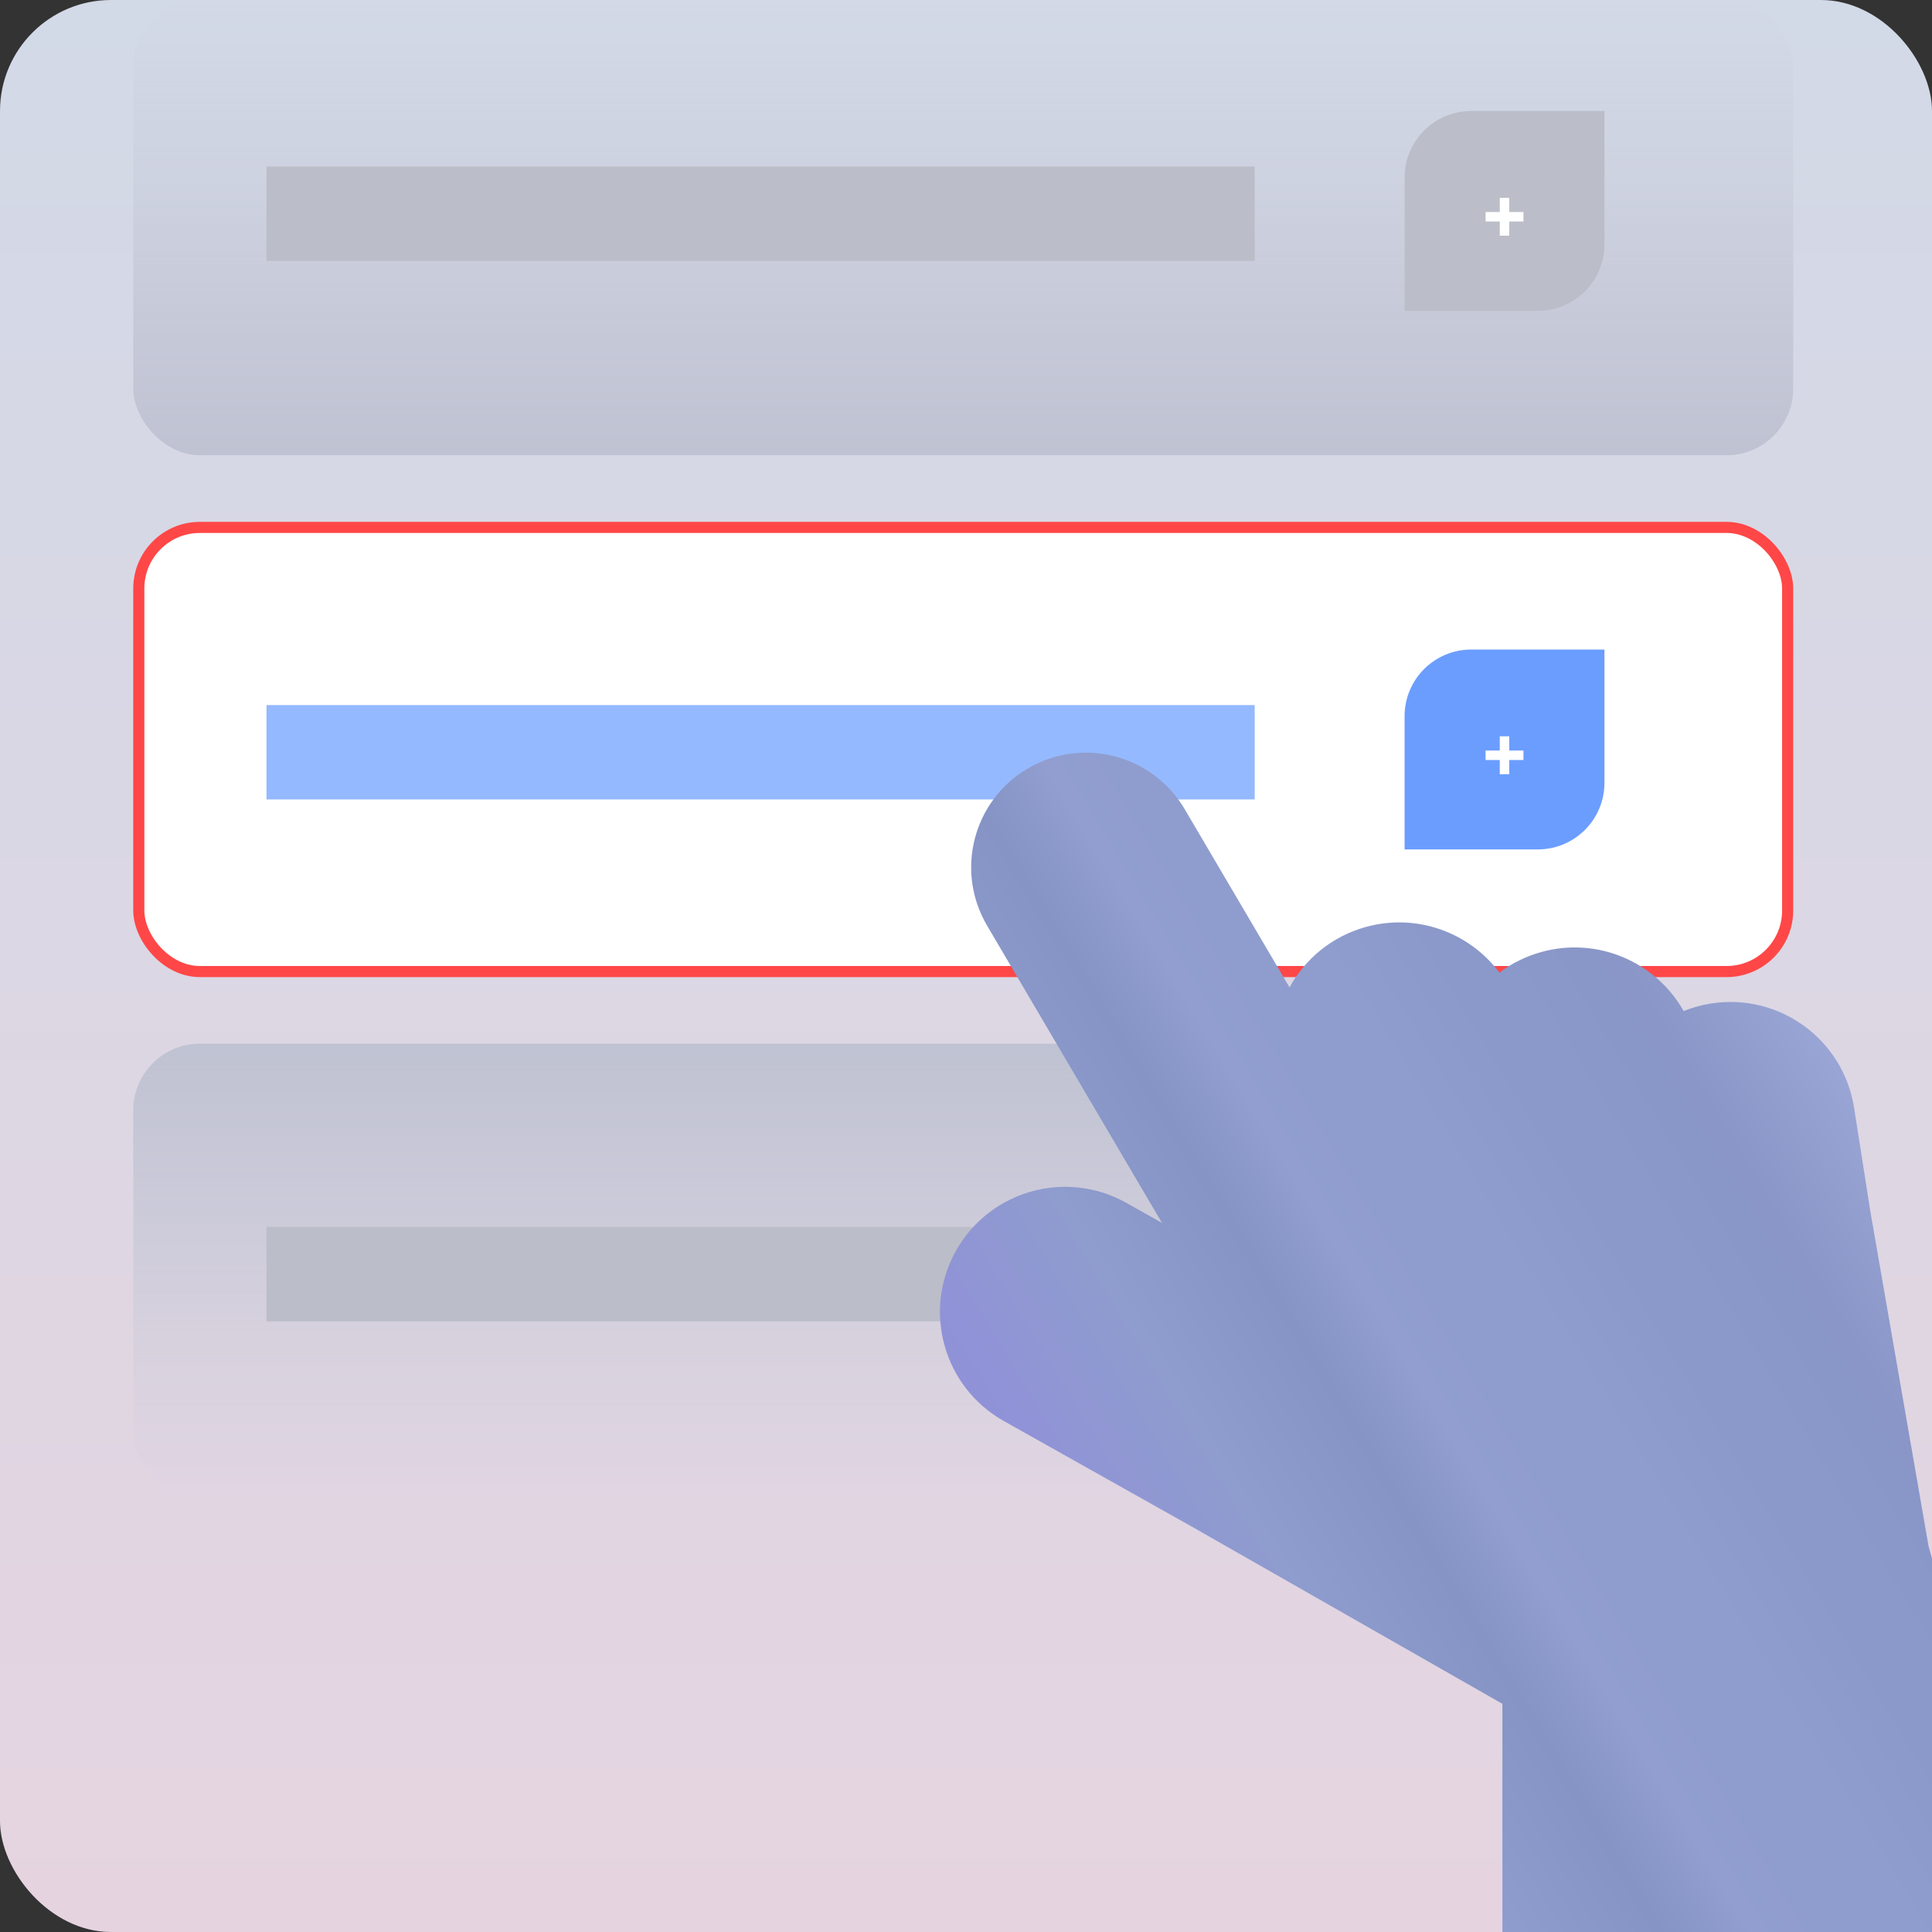 <svg width="348" height="348" viewBox="0 0 348 348" fill="none" xmlns="http://www.w3.org/2000/svg">
<rect x="0" y="0" width="348" height="348" fill="#333333" stroke="none"/>
<g clip-path="url(#clip0_10_11307)">
<rect width="348" height="348" rx="20" fill="url(#paint0_linear_10_11307)"/>
<rect x="24" width="299" height="82" rx="12" fill="url(#paint1_linear_10_11307)"/>
<rect x="25" y="95" width="297" height="80" rx="11" fill="white" stroke="#FF4747" stroke-width="2"/>
<rect x="323" y="270" width="299" height="82" rx="12" transform="rotate(-180 323 270)" fill="url(#paint2_linear_10_11307)"/>
<path d="M253 129C253 122.373 258.373 117 265 117H289V141C289 147.627 283.627 153 277 153H253V129Z" fill="#6B9DFF"/>
<path d="M270.146 139.453V136.896H267.589V135.188H270.146V132.631H271.854V135.188H274.411V136.896H271.854V139.453H270.146Z" fill="white"/>
<path d="M253 32C253 25.373 258.373 20 265 20H289V44C289 50.627 283.627 56 277 56H253V32Z" fill="#BBBDC8"/>
<path d="M270.146 42.453V39.897H267.589V38.188H270.146V35.631H271.854V38.188H274.411V39.897H271.854V42.453H270.146Z" fill="white"/>
<path d="M253 223C253 216.373 258.373 211 265 211H289V235C289 241.627 283.627 247 277 247H253V223Z" fill="#BBBDC8"/>
<path d="M270.146 233.453V230.896H267.589V229.188H270.146V226.631H271.854V229.188H274.411V230.896H271.854V233.453H270.146Z" fill="white"/>
<rect x="48" y="30" width="178" height="17" fill="#BBBDC8"/>
<rect x="48" y="127" width="178" height="17" fill="#95B9FF"/>
<rect x="48" y="221" width="178" height="17" fill="#BBBDC8"/>
<path fill-rule="evenodd" clip-rule="evenodd" d="M185.114 138.426C175.282 144.211 172.001 156.872 177.786 166.705L209.308 220.28L202.881 216.669C192.031 210.574 178.295 214.429 172.2 225.279C166.105 236.129 169.96 249.866 180.81 255.961L214.491 274.88L270.618 306.898L270.618 349.92L347.379 360.879L354.467 304.103L347.379 278.497L336.88 218.113L333.962 199.522C332.033 187.228 320.502 178.825 308.208 180.755C306.477 181.026 304.824 181.488 303.265 182.116C298.3 173.307 287.812 168.661 277.628 171.48C274.817 172.258 272.279 173.536 270.083 175.19C264.685 167.973 255.228 164.42 246.019 166.969C239.917 168.658 235.098 172.702 232.275 177.847L213.393 145.754C207.607 135.922 194.947 132.641 185.114 138.426Z" fill="url(#paint3_linear_10_11307)"/>
</g>
<defs>
<linearGradient id="paint0_linear_10_11307" x1="174" y1="0" x2="174" y2="818" gradientUnits="userSpaceOnUse">
<stop stop-color="#D2D9E7"/>
<stop offset="1" stop-color="#FFCED7"/>
</linearGradient>
<linearGradient id="paint1_linear_10_11307" x1="173.5" y1="0" x2="173.5" y2="82" gradientUnits="userSpaceOnUse">
<stop stop-color="#BFC2D2" stop-opacity="0"/>
<stop offset="0.374" stop-color="#BFC2D2" stop-opacity="0.28"/>
<stop offset="1" stop-color="#BFC2D2"/>
</linearGradient>
<linearGradient id="paint2_linear_10_11307" x1="472.5" y1="270" x2="472.5" y2="352" gradientUnits="userSpaceOnUse">
<stop stop-color="#BFC2D2" stop-opacity="0"/>
<stop offset="0.374" stop-color="#BFC2D2" stop-opacity="0.28"/>
<stop offset="1" stop-color="#BFC2D2"/>
</linearGradient>
<linearGradient id="paint3_linear_10_11307" x1="379.015" y1="126.615" x2="104.108" y2="292.838" gradientUnits="userSpaceOnUse">
<stop offset="0.152" stop-color="#ABB6E4"/>
<stop offset="0.306" stop-color="#8996C7"/>
<stop offset="0.365" stop-color="#8A98CA"/>
<stop offset="0.389" stop-color="#8B99CA"/>
<stop offset="0.447" stop-color="#8F9DCE"/>
<stop offset="0.491" stop-color="#8F9DCE"/>
<stop offset="0.526" stop-color="#919ECF"/>
<stop offset="0.569" stop-color="#8593C5"/>
<stop offset="0.645" stop-color="#8F9CCE"/>
<stop offset="0.862" stop-color="#9285E5"/>
</linearGradient>
<clipPath id="clip0_10_11307">
<rect width="348" height="348" fill="white"/>
</clipPath>
</defs>
</svg>
